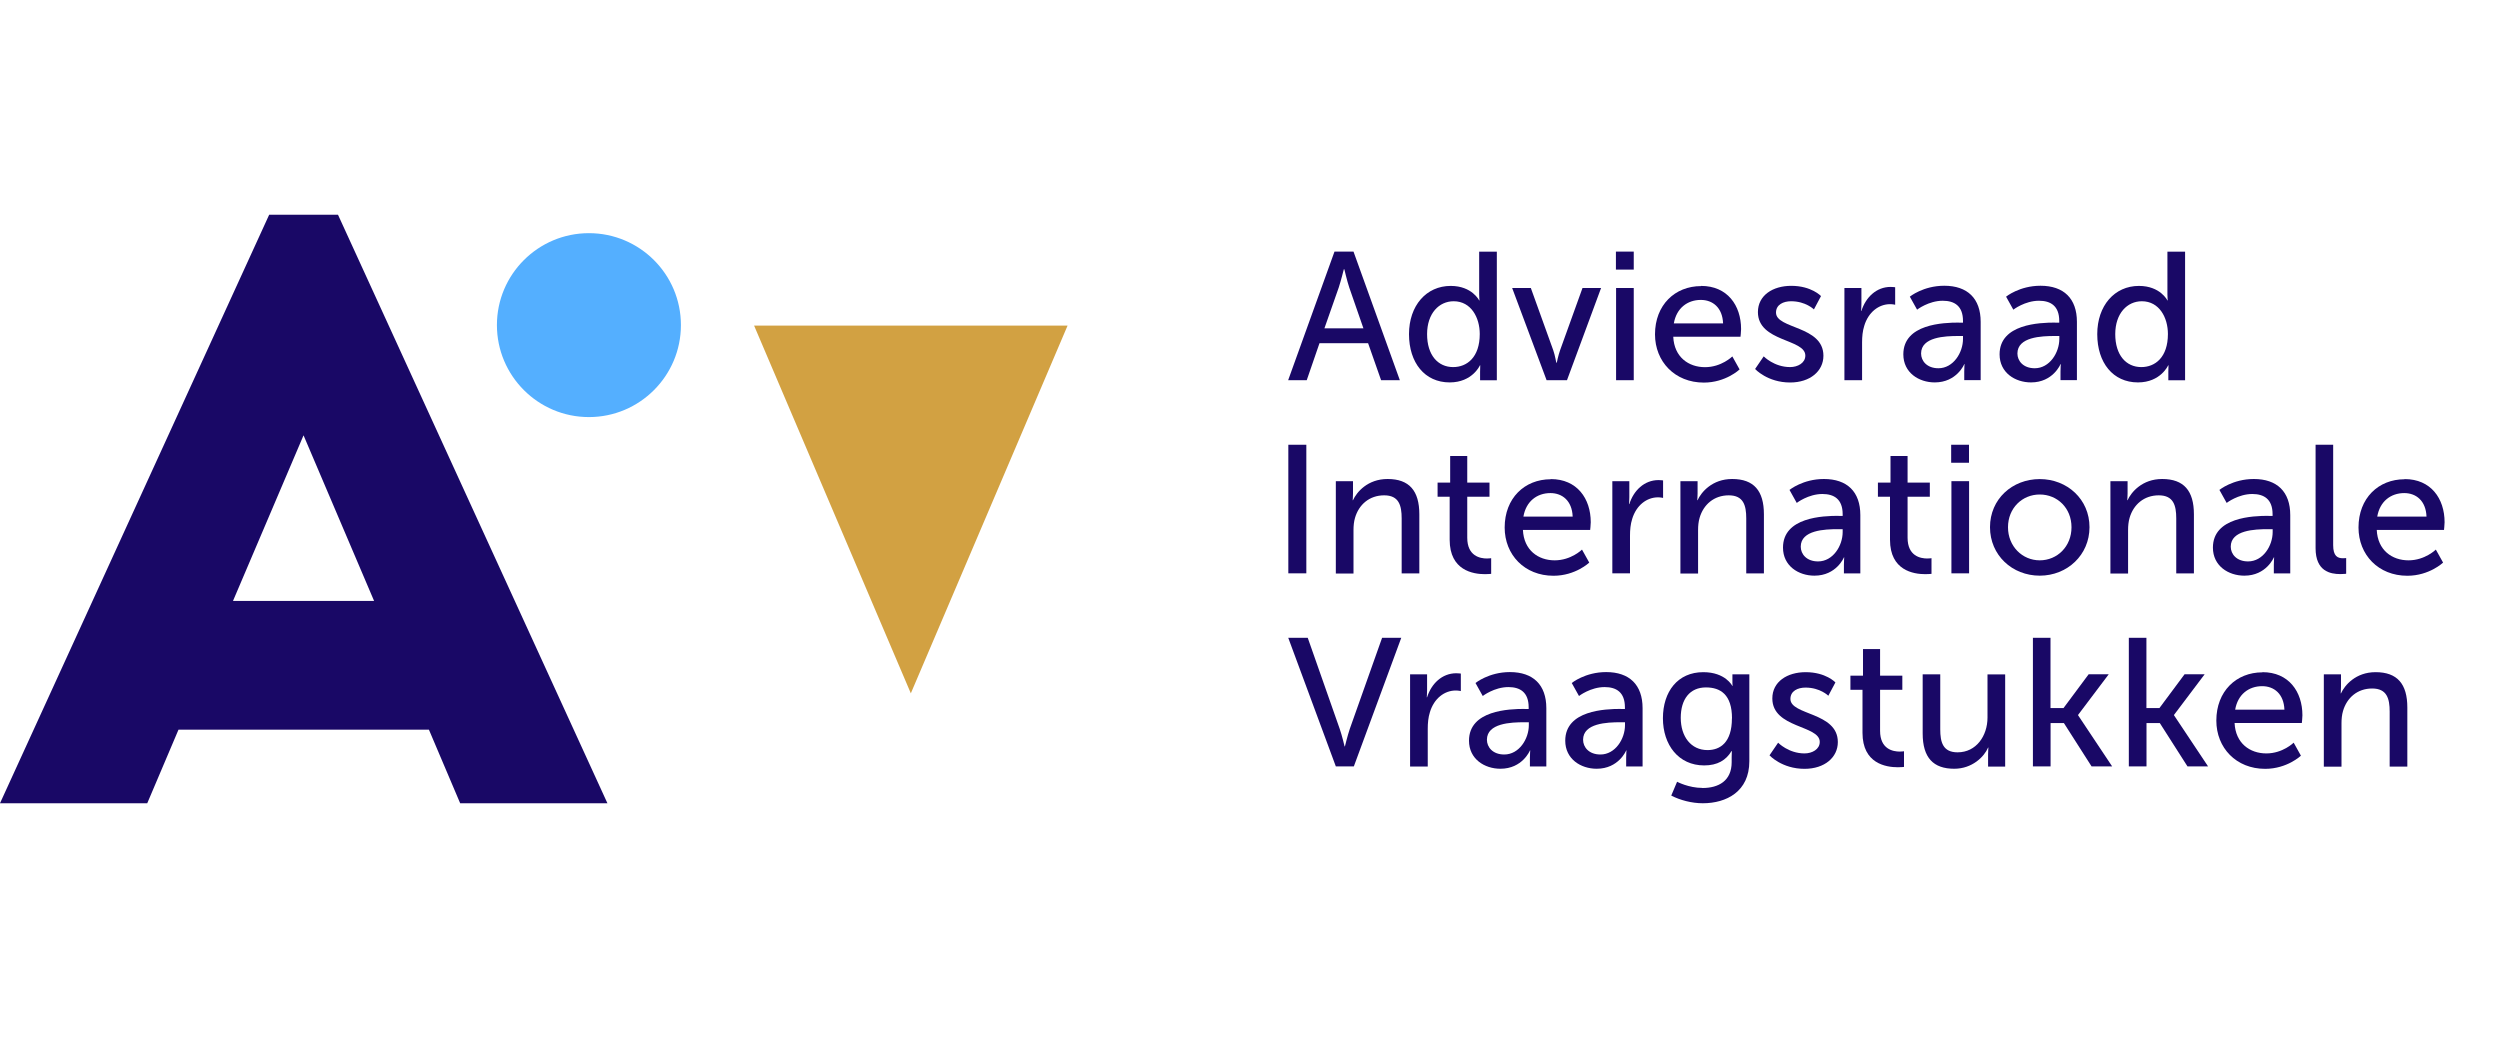 <svg width="300" height="125" xmlns="http://www.w3.org/2000/svg"><svg x="0" y="0" width="294" height="125" viewBox="0 0 294 125"><svg xmlns="http://www.w3.org/2000/svg" width="294" height="125" viewBox="0 0 294 125"><polygon points="109.3 83.2 90.49 39.07 128.11 39.07 109.3 83.2" fill="#d2a142"/><path d="M36.43,52.25l8.46,19.86h-16.93s8.46-19.86,8.46-19.86ZM32.3,25.77L0,96.39h17.67l3.75-8.83h30.05l3.75,8.83h17.67L40.56,25.77h-8.27Z" fill="#190866"/><path d="M81.71,39.01c0-6.09-4.95-11.03-11.04-11.03s-11.04,4.94-11.04,11.03,4.95,11.04,11.04,11.04,11.04-4.95,11.04-11.04" fill="#54afff"/><g><g><path d="M164.16,41.18h-5.82l-1.53,4.44h-2.23l5.56-15.43h2.28l5.56,15.43h-2.25l-1.56-4.44h-.02ZM161.26,32.31s-.35,1.4-.61,2.19l-1.72,4.9h4.68l-1.7-4.9c-.26-.78-.59-2.19-.59-2.19h-.04Z" fill="#190866"/><path d="M174.09,34.31c2.56,0,3.41,1.74,3.41,1.74h.04s-.04-.33-.04-.74v-5.11h2.12v15.43h-2.01v-1.05c0-.44.02-.74.02-.74h-.04s-.89,2.05-3.63,2.05c-2.99,0-4.88-2.36-4.88-5.79s2.08-5.79,5-5.79h0ZM174.38,44.05c1.65,0,3.19-1.16,3.19-3.97,0-1.96-1.03-3.93-3.13-3.93-1.75,0-3.19,1.45-3.19,3.95s1.29,3.95,3.13,3.95Z" fill="#190866"/><path d="M181.45,34.56h2.25l2.69,7.47c.22.61.35,1.51.38,1.51h.04s.18-.89.4-1.51l2.69-7.47h2.23l-4.09,11.06h-2.45l-4.13-11.06h0Z" fill="#190866"/><path d="M193.91,30.19h2.14v2.16h-2.14s0-2.16,0-2.16ZM193.93,34.56h2.12v11.06h-2.12v-11.06Z" fill="#190866"/><path d="M204.14,34.31c3.13,0,4.79,2.32,4.79,5.18,0,.29-.07.92-.07.92h-8.07c.11,2.43,1.83,3.65,3.81,3.65s3.28-1.29,3.28-1.29l.87,1.56s-1.65,1.58-4.29,1.58c-3.48,0-5.86-2.52-5.86-5.79,0-3.52,2.39-5.79,5.53-5.79v-.02ZM206.77,38.81c-.07-1.9-1.25-2.82-2.67-2.82-1.62,0-2.93,1-3.24,2.82h5.91Z" fill="#190866"/><path d="M211.64,42.76s1.25,1.29,3.17,1.29c.92,0,1.83-.49,1.83-1.38,0-2.03-5.69-1.62-5.69-5.22,0-2.01,1.79-3.15,4-3.15,2.43,0,3.57,1.23,3.57,1.23l-.85,1.6s-.98-.98-2.74-.98c-.92,0-1.81.4-1.81,1.36,0,1.99,5.69,1.56,5.69,5.18,0,1.83-1.58,3.21-4,3.21-2.72,0-4.2-1.62-4.2-1.62l1.03-1.51h0Z" fill="#190866"/><path d="M221.32,34.56h2.05v1.92c0,.46-.04.83-.04.83h.04c.51-1.62,1.79-2.88,3.5-2.88.29,0,.55.04.55.04v2.1s-.29-.07-.61-.07c-1.36,0-2.61.96-3.1,2.6-.2.63-.26,1.31-.26,1.99v4.53h-2.12v-11.06h0Z" fill="#190866"/><path d="M235.07,38.72h.49v-.2c0-1.81-1.03-2.43-2.43-2.43-1.7,0-3.08,1.07-3.08,1.07l-.87-1.56s1.6-1.31,4.13-1.31c2.79,0,4.37,1.53,4.37,4.33v7h-1.97v-1.05c0-.51.04-.87.04-.87h-.04s-.89,2.19-3.54,2.19c-1.9,0-3.77-1.16-3.77-3.37,0-3.65,4.81-3.81,6.67-3.81h0ZM232.61,44.19c1.79,0,2.95-1.88,2.95-3.52v-.35h-.55c-1.6,0-4.48.11-4.48,2.1,0,.89.7,1.77,2.08,1.77h0Z" fill="#190866"/><path d="M246.62,38.72h.49v-.2c0-1.81-1.03-2.43-2.43-2.43-1.7,0-3.08,1.07-3.08,1.07l-.87-1.56s1.6-1.31,4.13-1.31c2.79,0,4.37,1.53,4.37,4.33v7h-1.97v-1.05c0-.51.04-.87.04-.87h-.04s-.89,2.19-3.54,2.19c-1.9,0-3.77-1.16-3.77-3.37,0-3.65,4.81-3.81,6.67-3.81h0ZM244.17,44.19c1.79,0,2.95-1.88,2.95-3.52v-.35h-.55c-1.6,0-4.48.11-4.48,2.1,0,.89.7,1.77,2.08,1.77h0Z" fill="#190866"/><path d="M256.68,34.31c2.56,0,3.41,1.74,3.41,1.74h.04s-.04-.33-.04-.74v-5.11h2.12v15.43h-2.01v-1.05c0-.44.02-.74.02-.74h-.04s-.89,2.05-3.63,2.05c-2.99,0-4.88-2.36-4.88-5.79s2.08-5.79,5-5.79ZM256.96,44.05c1.65,0,3.19-1.16,3.19-3.97,0-1.96-1.03-3.93-3.13-3.93-1.75,0-3.19,1.45-3.19,3.95s1.29,3.95,3.13,3.95Z" fill="#190866"/></g><g><path d="M154.6,53.37h2.16v15.43h-2.16v-15.43Z" fill="#190866"/><path d="M160.31,57.74h2.05v1.47c0,.44-.04.81-.04.81h.04c.44-.96,1.75-2.54,4.15-2.54,2.61,0,3.81,1.42,3.81,4.24v7.09h-2.12v-6.6c0-1.56-.33-2.77-2.1-2.77s-3.04,1.11-3.5,2.71c-.13.44-.18.94-.18,1.49v5.18h-2.12v-11.06h0Z" fill="#190866"/><path d="M173.96,59.61h-1.45v-1.7h1.51v-3.19h2.05v3.19h2.67v1.7h-2.67v4.92c0,2.21,1.56,2.49,2.36,2.49.31,0,.51-.04.51-.04v1.88s-.31.04-.74.04c-1.42,0-4.24-.44-4.24-4.13v-5.15h0Z" fill="#190866"/><path d="M186.1,57.49c3.13,0,4.79,2.32,4.79,5.18,0,.29-.07.92-.07.92h-8.07c.11,2.43,1.83,3.65,3.81,3.65s3.28-1.29,3.28-1.29l.87,1.56s-1.65,1.58-4.29,1.58c-3.48,0-5.86-2.52-5.86-5.79,0-3.52,2.39-5.79,5.53-5.79v-.02ZM188.72,61.99c-.07-1.9-1.25-2.82-2.67-2.82-1.62,0-2.93,1-3.24,2.82h5.91Z" fill="#190866"/><path d="M193.47,57.74h2.05v1.92c0,.46-.04.83-.04.83h.04c.51-1.62,1.79-2.88,3.5-2.88.29,0,.55.04.55.04v2.1s-.29-.07-.61-.07c-1.36,0-2.61.96-3.1,2.6-.2.63-.26,1.31-.26,1.99v4.53h-2.12v-11.06h0Z" fill="#190866"/><path d="M201.66,57.74h2.05v1.47c0,.44-.04.81-.04.81h.04c.44-.96,1.75-2.54,4.15-2.54,2.61,0,3.81,1.42,3.81,4.24v7.09h-2.12v-6.6c0-1.56-.33-2.77-2.1-2.77s-3.04,1.11-3.5,2.71c-.13.44-.18.94-.18,1.49v5.18h-2.12v-11.06h0Z" fill="#190866"/><path d="M220.63,61.91h.49v-.2c0-1.81-1.03-2.43-2.43-2.43-1.7,0-3.08,1.07-3.08,1.07l-.87-1.56s1.6-1.31,4.13-1.31c2.79,0,4.37,1.53,4.37,4.33v7h-1.97v-1.05c0-.51.04-.87.04-.87h-.04s-.89,2.19-3.54,2.19c-1.9,0-3.77-1.16-3.77-3.37,0-3.65,4.81-3.81,6.67-3.81h0ZM218.17,67.37c1.79,0,2.95-1.88,2.95-3.52v-.35h-.55c-1.6,0-4.48.11-4.48,2.1,0,.89.7,1.77,2.08,1.77h0Z" fill="#190866"/><path d="M226.8,59.61h-1.45v-1.7h1.51v-3.19h2.05v3.19h2.67v1.7h-2.67v4.92c0,2.21,1.56,2.49,2.36,2.49.31,0,.51-.04.51-.04v1.88s-.31.04-.74.04c-1.42,0-4.24-.44-4.24-4.13v-5.15h0Z" fill="#190866"/><path d="M234.14,53.37h2.14v2.16h-2.14v-2.16ZM234.17,57.74h2.12v11.06h-2.12v-11.06Z" fill="#190866"/><path d="M244.77,57.49c3.3,0,5.97,2.43,5.97,5.77s-2.67,5.82-5.97,5.82-5.97-2.45-5.97-5.82,2.67-5.77,5.97-5.77ZM244.77,67.24c2.1,0,3.81-1.66,3.81-3.97s-1.7-3.93-3.81-3.93-3.81,1.64-3.81,3.93,1.72,3.97,3.81,3.97Z" fill="#190866"/><path d="M253.26,57.74h2.05v1.47c0,.44-.04.81-.04.81h.04c.44-.96,1.75-2.54,4.15-2.54,2.61,0,3.81,1.42,3.81,4.24v7.09h-2.12v-6.6c0-1.56-.33-2.77-2.1-2.77s-3.04,1.11-3.5,2.71c-.13.44-.18.94-.18,1.49v5.18h-2.12v-11.06h0Z" fill="#190866"/><path d="M272.22,61.91h.49v-.2c0-1.81-1.03-2.43-2.43-2.43-1.7,0-3.08,1.07-3.08,1.07l-.87-1.56s1.6-1.31,4.13-1.31c2.79,0,4.37,1.53,4.37,4.33v7h-1.97v-1.05c0-.51.04-.87.04-.87h-.04s-.89,2.19-3.54,2.19c-1.9,0-3.77-1.16-3.77-3.37,0-3.65,4.81-3.81,6.67-3.81h0ZM269.77,67.37c1.79,0,2.95-1.88,2.95-3.52v-.35h-.55c-1.6,0-4.48.11-4.48,2.1,0,.89.7,1.77,2.08,1.77h0Z" fill="#190866"/><path d="M277.86,53.37h2.12v12.04c0,1.34.53,1.58,1.18,1.58.2,0,.38-.02.38-.02v1.88s-.33.04-.7.04c-1.2,0-2.97-.33-2.97-3.1v-12.42h0Z" fill="#190866"/><path d="M288.56,57.49c3.13,0,4.79,2.32,4.79,5.18,0,.29-.07.92-.07.92h-8.07c.11,2.43,1.83,3.65,3.81,3.65s3.28-1.29,3.28-1.29l.87,1.56s-1.65,1.58-4.29,1.58c-3.48,0-5.86-2.52-5.86-5.79,0-3.52,2.39-5.79,5.53-5.79v-.02ZM291.18,61.99c-.07-1.9-1.25-2.82-2.67-2.82-1.62,0-2.93,1-3.24,2.82h5.91Z" fill="#190866"/></g><g><path d="M154.59,76.54h2.34l3.83,10.91c.29.83.59,2.12.59,2.12h.04s.31-1.29.59-2.12l3.87-10.91h2.3l-5.69,15.43h-2.16l-5.71-15.43h0Z" fill="#190866"/><path d="M169.2,80.92h2.05v1.92c0,.46-.04.83-.04.83h.04c.51-1.62,1.79-2.88,3.5-2.88.29,0,.55.04.55.04v2.1s-.29-.07-.61-.07c-1.36,0-2.61.96-3.1,2.6-.2.63-.26,1.31-.26,1.99v4.53h-2.12v-11.06h0Z" fill="#190866"/><path d="M182.95,85.08h.49v-.2c0-1.81-1.03-2.43-2.43-2.43-1.7,0-3.08,1.07-3.08,1.07l-.87-1.56s1.6-1.31,4.13-1.31c2.79,0,4.37,1.53,4.37,4.33v7h-1.97v-1.05c0-.51.04-.87.04-.87h-.04s-.89,2.19-3.54,2.19c-1.9,0-3.77-1.16-3.77-3.37,0-3.65,4.81-3.81,6.67-3.81h0ZM180.51,90.54c1.79,0,2.95-1.88,2.95-3.52v-.35h-.55c-1.6,0-4.48.11-4.48,2.1,0,.89.7,1.77,2.08,1.77h0Z" fill="#190866"/><path d="M194.5,85.08h.49v-.2c0-1.81-1.03-2.43-2.43-2.43-1.7,0-3.08,1.07-3.08,1.07l-.87-1.56s1.6-1.31,4.13-1.31c2.79,0,4.37,1.53,4.37,4.33v7h-1.97v-1.05c0-.51.04-.87.04-.87h-.04s-.89,2.19-3.54,2.19c-1.9,0-3.77-1.16-3.77-3.37,0-3.65,4.81-3.81,6.67-3.81h0ZM192.05,90.54c1.79,0,2.95-1.88,2.95-3.52v-.35h-.55c-1.6,0-4.48.11-4.48,2.1,0,.89.7,1.77,2.08,1.77h0Z" fill="#190866"/><path d="M204.3,94.56c1.92,0,3.5-.85,3.5-3.1v-.63c0-.35.02-.7.02-.7h-.04c-.65,1.09-1.68,1.72-3.28,1.72-3.08,0-4.95-2.47-4.95-5.66s1.77-5.53,4.84-5.53c2.67,0,3.48,1.64,3.48,1.64h.04s-.02-.15-.02-.35v-1.03h2.03v10.43c0,3.65-2.77,5.04-5.58,5.04-1.34,0-2.72-.37-3.79-.92l.7-1.66s1.38.74,3.04.74v.02ZM207.84,86.21c0-2.88-1.4-3.72-3.13-3.72-1.92,0-3.02,1.4-3.02,3.65s1.23,3.87,3.21,3.87c1.53,0,2.93-.92,2.93-3.81h0Z" fill="#190866"/><path d="M213.37,89.12s1.25,1.29,3.17,1.29c.92,0,1.83-.49,1.83-1.38,0-2.03-5.69-1.62-5.69-5.22,0-2.01,1.79-3.15,4-3.15,2.43,0,3.57,1.23,3.57,1.23l-.85,1.6s-.98-.98-2.74-.98c-.92,0-1.81.4-1.81,1.36,0,1.99,5.69,1.56,5.69,5.18,0,1.83-1.58,3.21-4,3.21-2.72,0-4.2-1.62-4.2-1.62l1.03-1.51h0Z" fill="#190866"/><path d="M223.5,82.78h-1.45v-1.7h1.51v-3.19h2.05v3.19h2.67v1.7h-2.67v4.92c0,2.21,1.56,2.49,2.36,2.49.31,0,.51-.04.51-.04v1.88s-.31.04-.74.04c-1.42,0-4.24-.44-4.24-4.13v-5.15h0Z" fill="#190866"/><path d="M230.71,80.92h2.12v6.6c0,1.53.31,2.76,2.08,2.76,2.25,0,3.59-1.99,3.59-4.17v-5.18h2.12v11.06h-2.05v-1.47c0-.46.04-.81.04-.81h-.04c-.46,1.09-1.9,2.54-4.06,2.54-2.5,0-3.79-1.31-3.79-4.24v-7.09h0Z" fill="#190866"/><path d="M243.94,76.54h2.12v8.43h1.56l3.02-4.06h2.41l-3.68,4.88v.04l4.09,6.14h-2.47l-3.32-5.2h-1.6v5.2h-2.12v-15.43h-.02Z" fill="#190866"/><path d="M255.45,76.54h2.12v8.43h1.56l3.02-4.06h2.41l-3.68,4.88v.04l4.09,6.14h-2.47l-3.32-5.2h-1.6v5.2h-2.12v-15.43h-.02Z" fill="#190866"/><path d="M271.5,80.66c3.13,0,4.79,2.32,4.79,5.18,0,.29-.07.92-.07.92h-8.07c.11,2.43,1.83,3.65,3.81,3.65s3.28-1.29,3.28-1.29l.87,1.56s-1.65,1.58-4.29,1.58c-3.48,0-5.86-2.52-5.86-5.79,0-3.52,2.39-5.79,5.53-5.79v-.02ZM274.13,85.16c-.07-1.9-1.25-2.82-2.67-2.82-1.62,0-2.93,1-3.24,2.82h5.91Z" fill="#190866"/><path d="M278.87,80.92h2.05v1.47c0,.44-.04.81-.04.81h.04c.44-.96,1.75-2.54,4.15-2.54,2.61,0,3.81,1.42,3.81,4.24v7.09h-2.12v-6.6c0-1.56-.33-2.77-2.1-2.77s-3.04,1.11-3.5,2.71c-.13.44-.18.94-.18,1.49v5.18h-2.12v-11.06h0Z" fill="#190866"/></g></g></svg></svg></svg>
